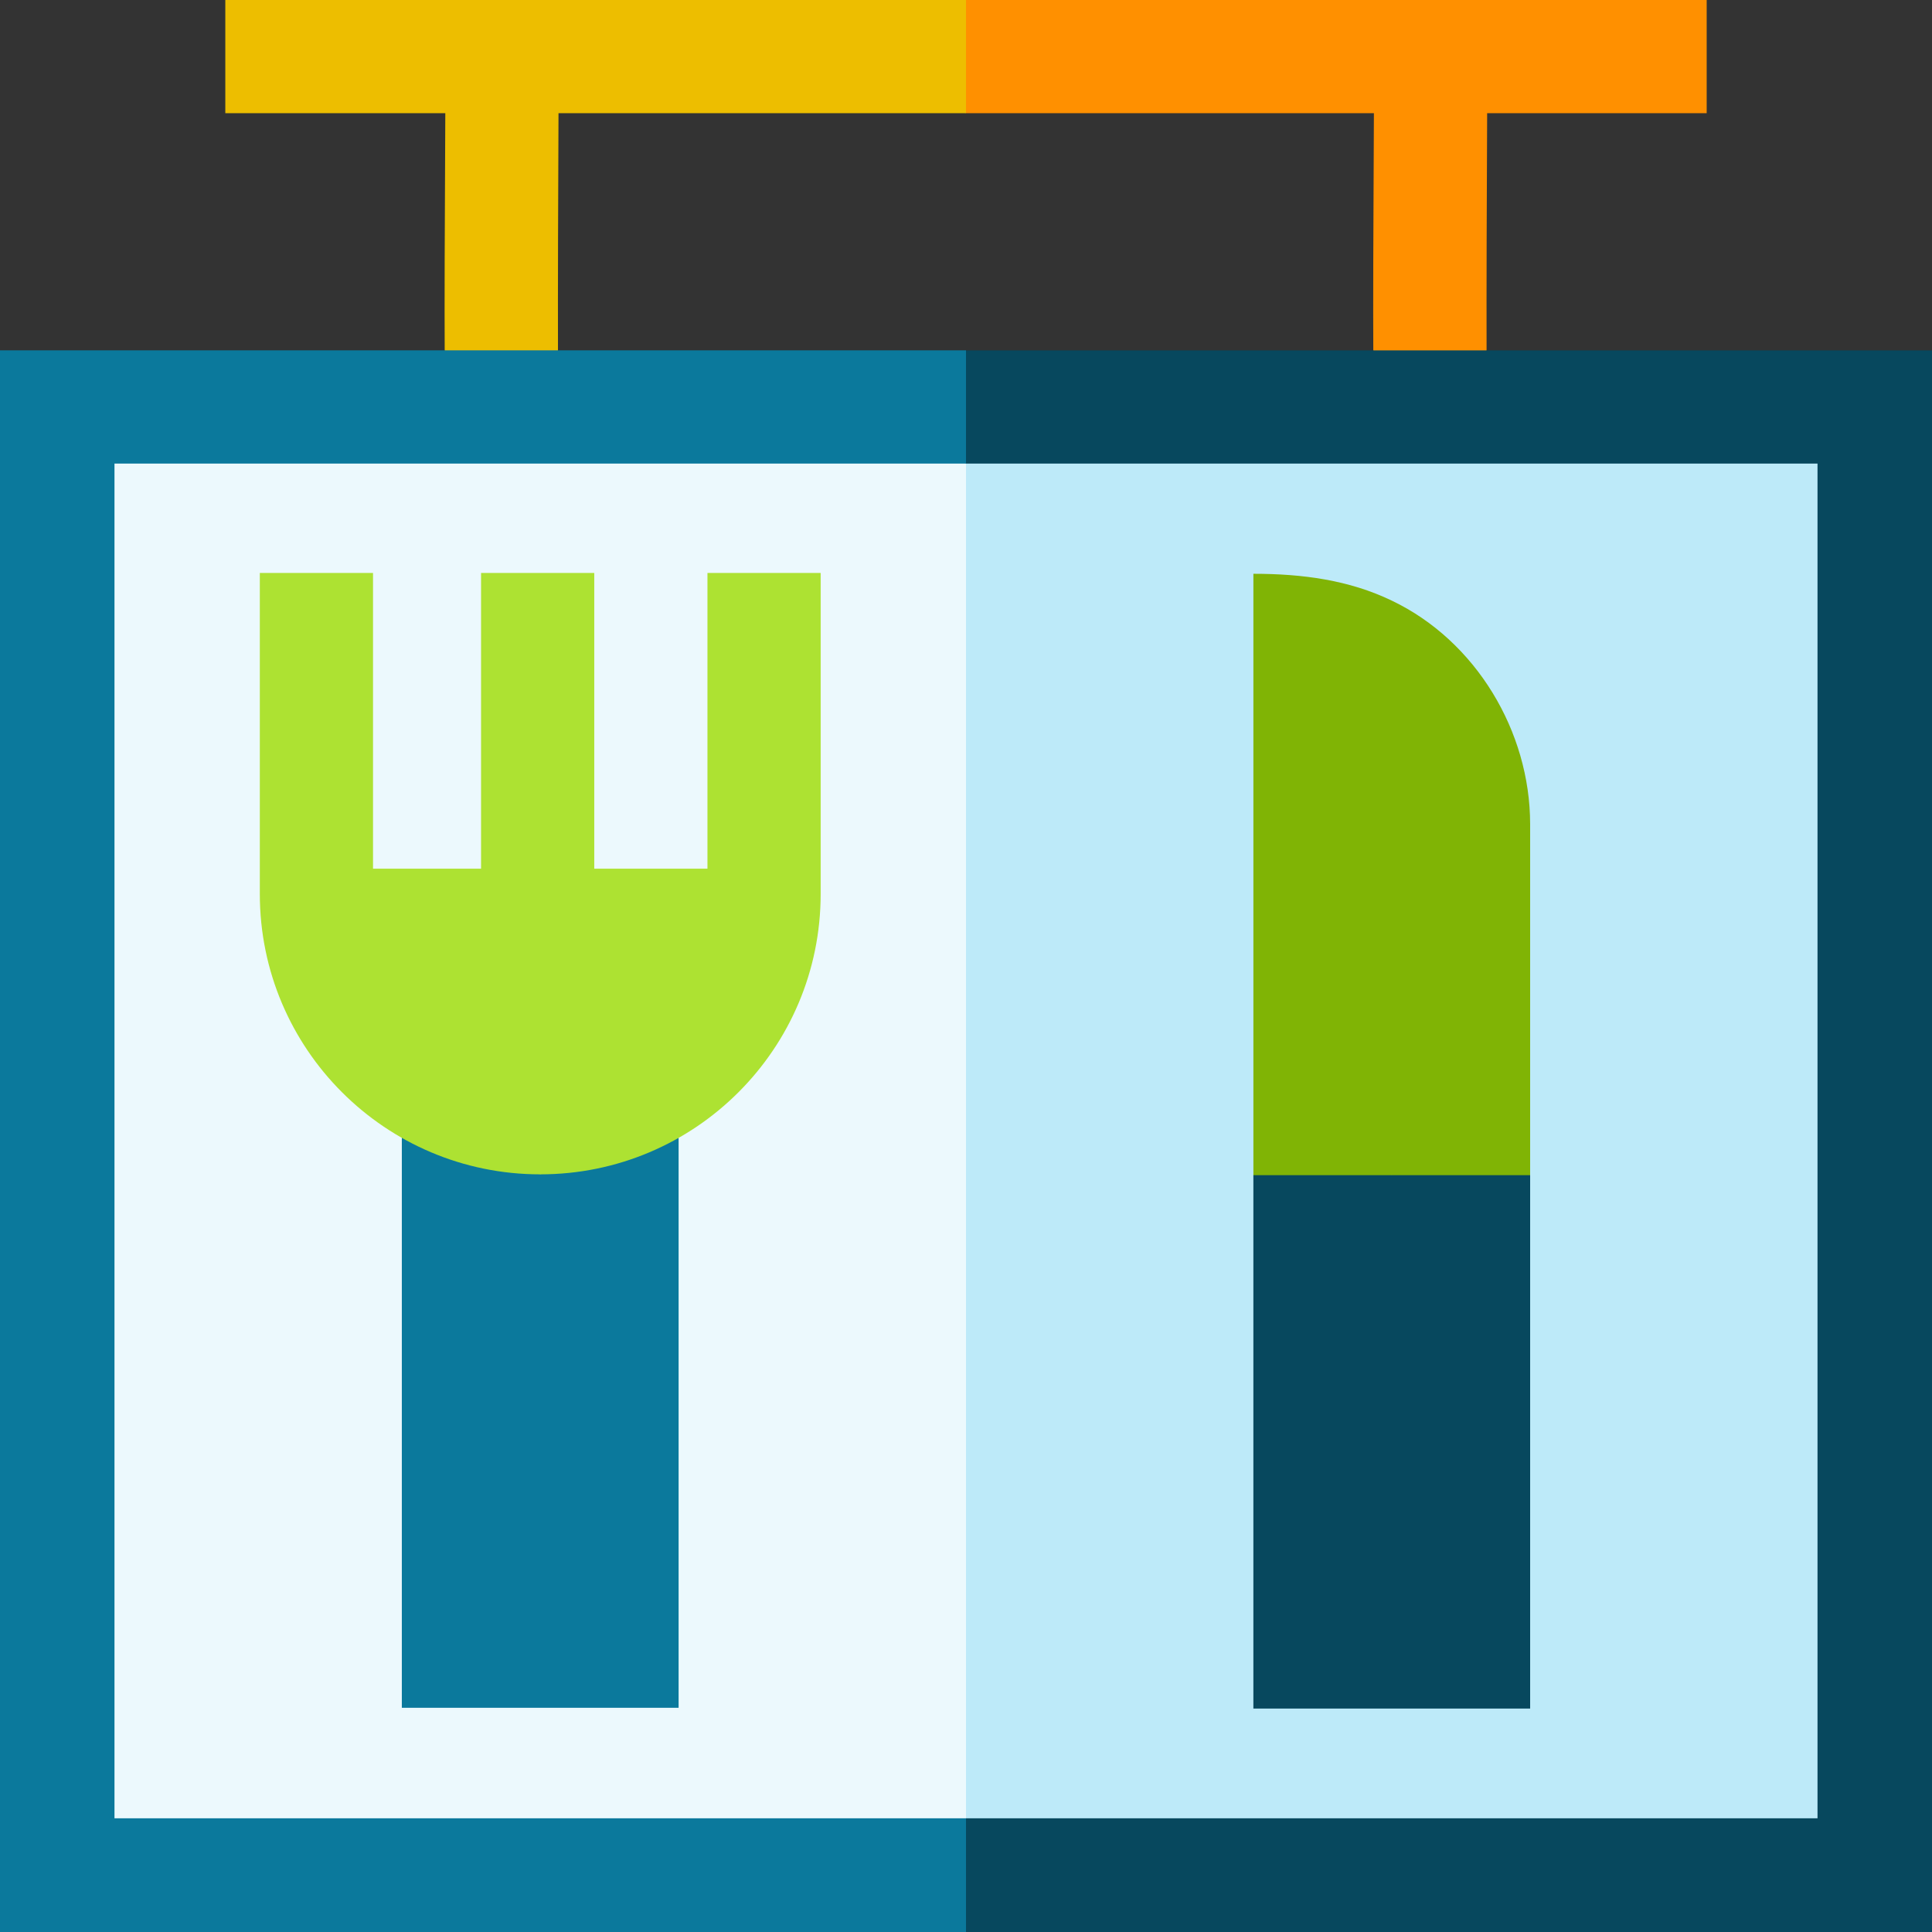 <svg xmlns="http://www.w3.org/2000/svg" id="Capa_1" height="512" viewBox="0 0 512 512" width="512"><rect x="0" y="0" width="512" height="512" fill="#333333" stroke="none"/><g><g><g><path d="m452.29 0v30h-58.18c-.11 21.64-.19 47.33-.15 62.85l-7.48 14.27h-13.79l-8.75-14.27c-.06-11.65-.01-30.82.16-62.85h-108.1l-16.362-14.745 16.362-15.255z" fill="#ff9000"></path><path d="m256 0v30h-107.99c-.1 21.64-.18 47.33-.14 62.85l-7.04 14.27h-13.72l-9.26-14.27c-.06-11.65-.01-30.81.16-62.85h-58.3v-30z" fill="#edbe00"></path></g><g><path d="m497.89 107.12v390.18h-241.89l-43.32-168.449 43.32-221.731z" fill="#bdeaf9"></path><path d="m14.34 107.12h241.66v390.18h-241.66z" fill="#ecf9fd"></path></g><g><g><g><path d="m512 92.85v419.15h-256l-13.979-15.28 13.979-14.85h225.66v-359.02h-225.66l-13.979-15.464 13.979-14.536z" fill="#07485e"></path></g><path d="m30.34 122.85v359.02h225.66v30.13h-256v-419.15h256v30z" fill="#0b799c"></path></g></g></g><g><g><path d="m169.315 296.575h-16.854l-9.296 14.64-7.351-14.64h-16.854l-12.469 4.74v151.26h36.674 36.674v-151.026z" fill="#0b799c"></path><path d="m187.485 151.845v78.37h-30v-78.37h-14.32-15.68v78.37h-28.63v-78.37h-30v85.05c0 41.04 33.27 74.32 74.31 74.32 20.53 0 39.11-8.32 52.55-21.77 13.45-13.45 21.77-32.03 21.77-52.55v-85.05z" fill="#ade232"></path></g><g><path d="m368.83 159.17c-11.28-5.44-23.61-7.11-36.67-7.11v159.37l6.528 17.103h23.66l6.483-17.103 5.113 16.422h26.383l5.174-16.422v-93.03c-.001-24.55-14.364-48.578-36.671-59.23z" fill="#80b405"></path><path d="m368.83 311.43-36.674-.004v141.364h36.674 36.674v-141.364z" fill="#07485e"></path></g></g></g></svg>